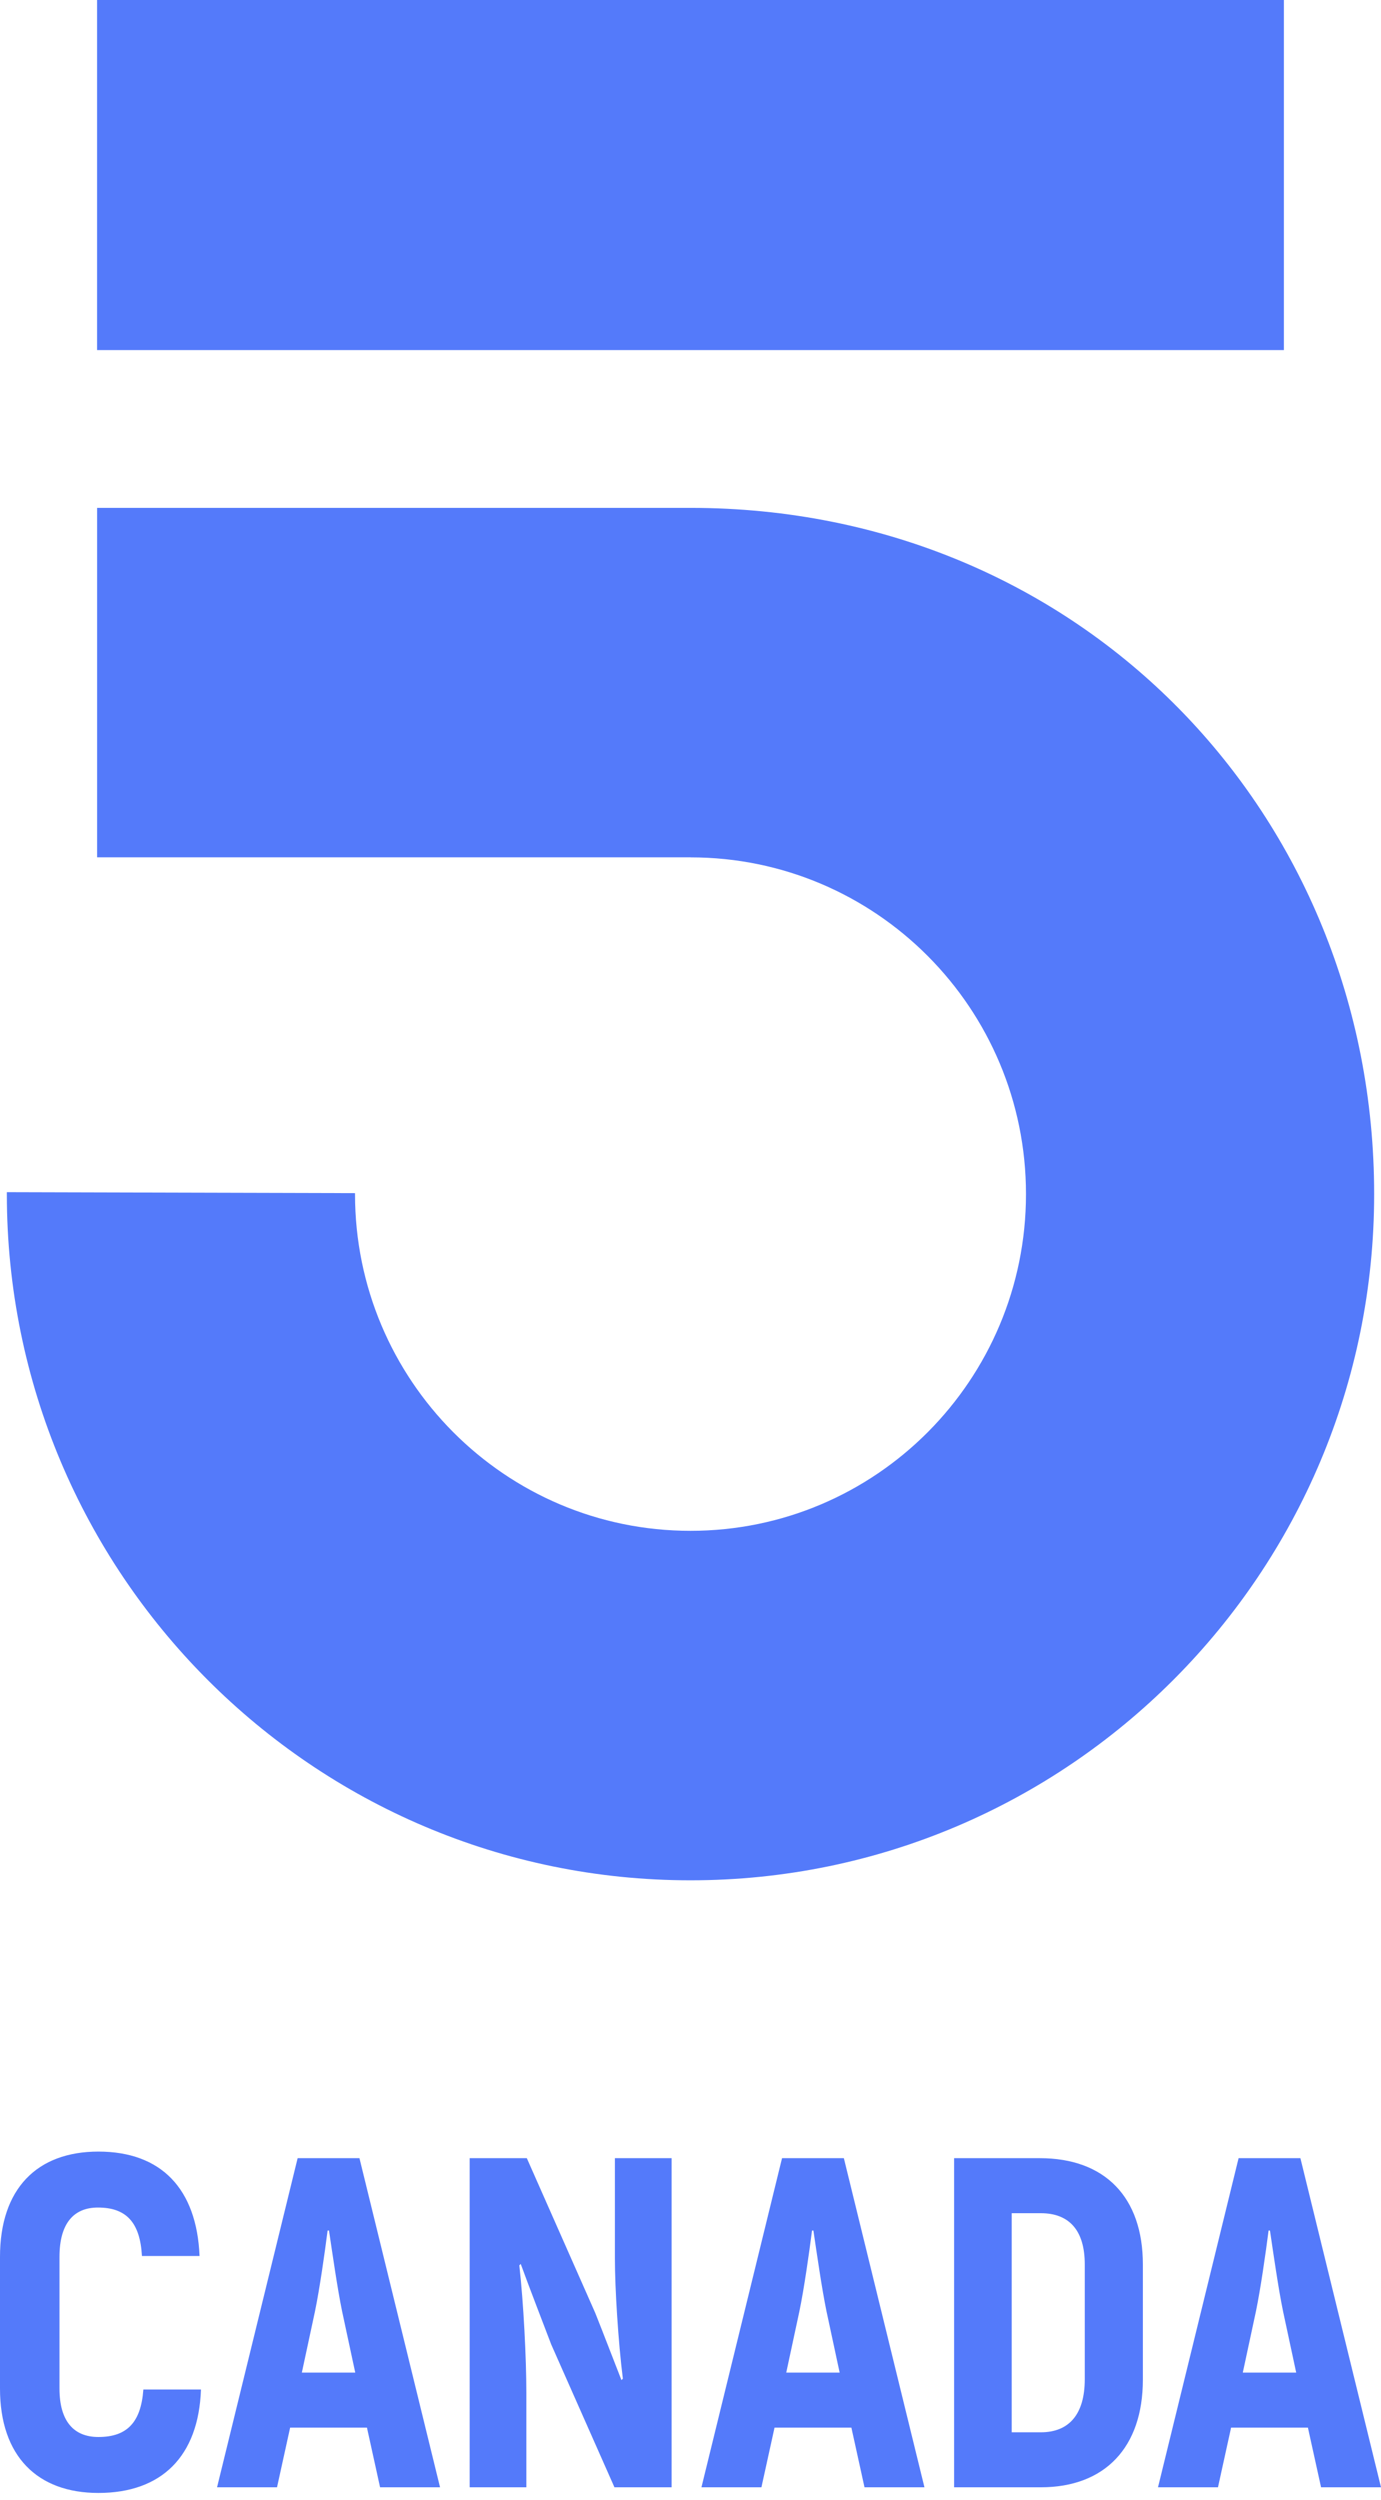 <?xml version="1.0" encoding="UTF-8"?>
<svg width="42px" height="76px" viewBox="0 0 42 76" version="1.1" xmlns="http://www.w3.org/2000/svg" xmlns:xlink="http://www.w3.org/1999/xlink">
    <!-- Generator: Sketch 63.1 (92452) - https://sketch.com -->
    <title>Logo/Small Logo</title>
    <desc>Created with Sketch.</desc>
    <g id="Desktop---1366px" stroke="none" stroke-width="1" fill="none" fill-rule="evenodd">
        <g id="Holding-Page-(Advanced)" transform="translate(-59, -4488)" fill="#547AFA">
            <g id="Footer" transform="translate(0, 4448)">
                <g id="Logo/Small-Logo" transform="translate(59, 40)">
                    <path d="M2.992,65.411 C4.901,65.411 5.984,66.54 6.069,68.585 L4.317,68.585 C4.26,67.555 3.832,67.112 2.978,67.112 C2.251,67.112 1.809,67.584 1.809,68.613 L1.809,72.615 C1.809,73.616 2.251,74.088 2.992,74.088 C3.861,74.088 4.288,73.645 4.36,72.644 L6.112,72.644 C6.041,74.674 4.915,75.789 2.992,75.789 C1.14,75.789 0,74.674 0,72.615 L0,68.613 C0,66.54 1.126,65.411 2.992,65.411 Z M39.549,65.611 L42,75.617 L40.177,75.617 L39.777,73.802 L37.441,73.802 L37.042,75.617 L35.218,75.617 L37.669,65.611 L39.549,65.611 Z M31.624,65.611 C33.604,65.611 34.758,66.798 34.758,68.842 L34.758,72.344 C34.758,74.402 33.604,75.617 31.653,75.617 L29.017,75.617 L29.017,65.611 L31.624,65.611 Z M25.664,65.611 L28.115,75.617 L26.292,75.617 L25.893,73.802 L23.556,73.802 L23.157,75.617 L21.333,75.617 L23.784,65.611 L25.664,65.611 Z M16.022,65.611 L18.102,70.314 C18.359,70.957 18.658,71.743 18.9,72.358 L18.943,72.315 C18.801,71.186 18.701,69.571 18.701,68.656 L18.701,65.611 L20.425,65.611 L20.425,75.617 L18.687,75.617 L16.763,71.272 C16.464,70.486 16.108,69.571 15.837,68.827 L15.794,68.87 C15.922,70 16.008,71.7 16.008,72.744 L16.008,75.617 L14.284,75.617 L14.284,65.611 L16.022,65.611 Z M10.932,65.611 L13.383,75.617 L11.559,75.617 L11.16,73.802 L8.824,73.802 L8.425,75.617 L6.601,75.617 L9.052,65.611 L10.932,65.611 Z M31.653,67.284 L30.769,67.284 L30.769,73.945 L31.653,73.945 C32.522,73.945 32.991,73.387 32.991,72.33 L32.991,68.842 C32.991,67.812 32.522,67.284 31.653,67.284 Z M38.623,67.812 L38.581,67.812 C38.495,68.484 38.338,69.585 38.196,70.271 L37.797,72.13 L39.421,72.13 L39.022,70.271 C38.88,69.585 38.723,68.484 38.623,67.812 Z M24.738,67.812 L24.696,67.812 C24.61,68.484 24.454,69.585 24.311,70.271 L23.912,72.13 L25.536,72.13 L25.137,70.271 C24.995,69.585 24.838,68.484 24.738,67.812 Z M10.006,67.812 L9.963,67.812 C9.878,68.484 9.721,69.585 9.579,70.271 L9.18,72.13 L10.804,72.13 L10.405,70.271 C10.263,69.585 10.106,68.484 10.006,67.812 Z M21,15.44 C32.91,15.44 41.792,24.781 41.792,36.302 C41.792,47.824 32.483,57.164 21,57.164 C9.517,57.164 0.208,47.824 0.208,36.302 C0.208,36.282 0.208,36.263 0.208,36.243 L0.208,36.243 L10.797,36.273 C10.797,36.283 10.797,36.292 10.797,36.302 C10.797,41.956 15.365,46.539 21,46.539 C26.635,46.539 31.203,41.956 31.203,36.302 C31.203,30.648 26.635,26.065 21,26.065 L21,26.065 L21,26.063 L2.953,26.063 L2.953,15.44 Z M39.047,0 L39.047,10.643 L2.952,10.643 L2.952,0 L39.047,0 Z" id="Combined-Shape"></path>
                </g>
            </g>
        </g>
    </g>
</svg>